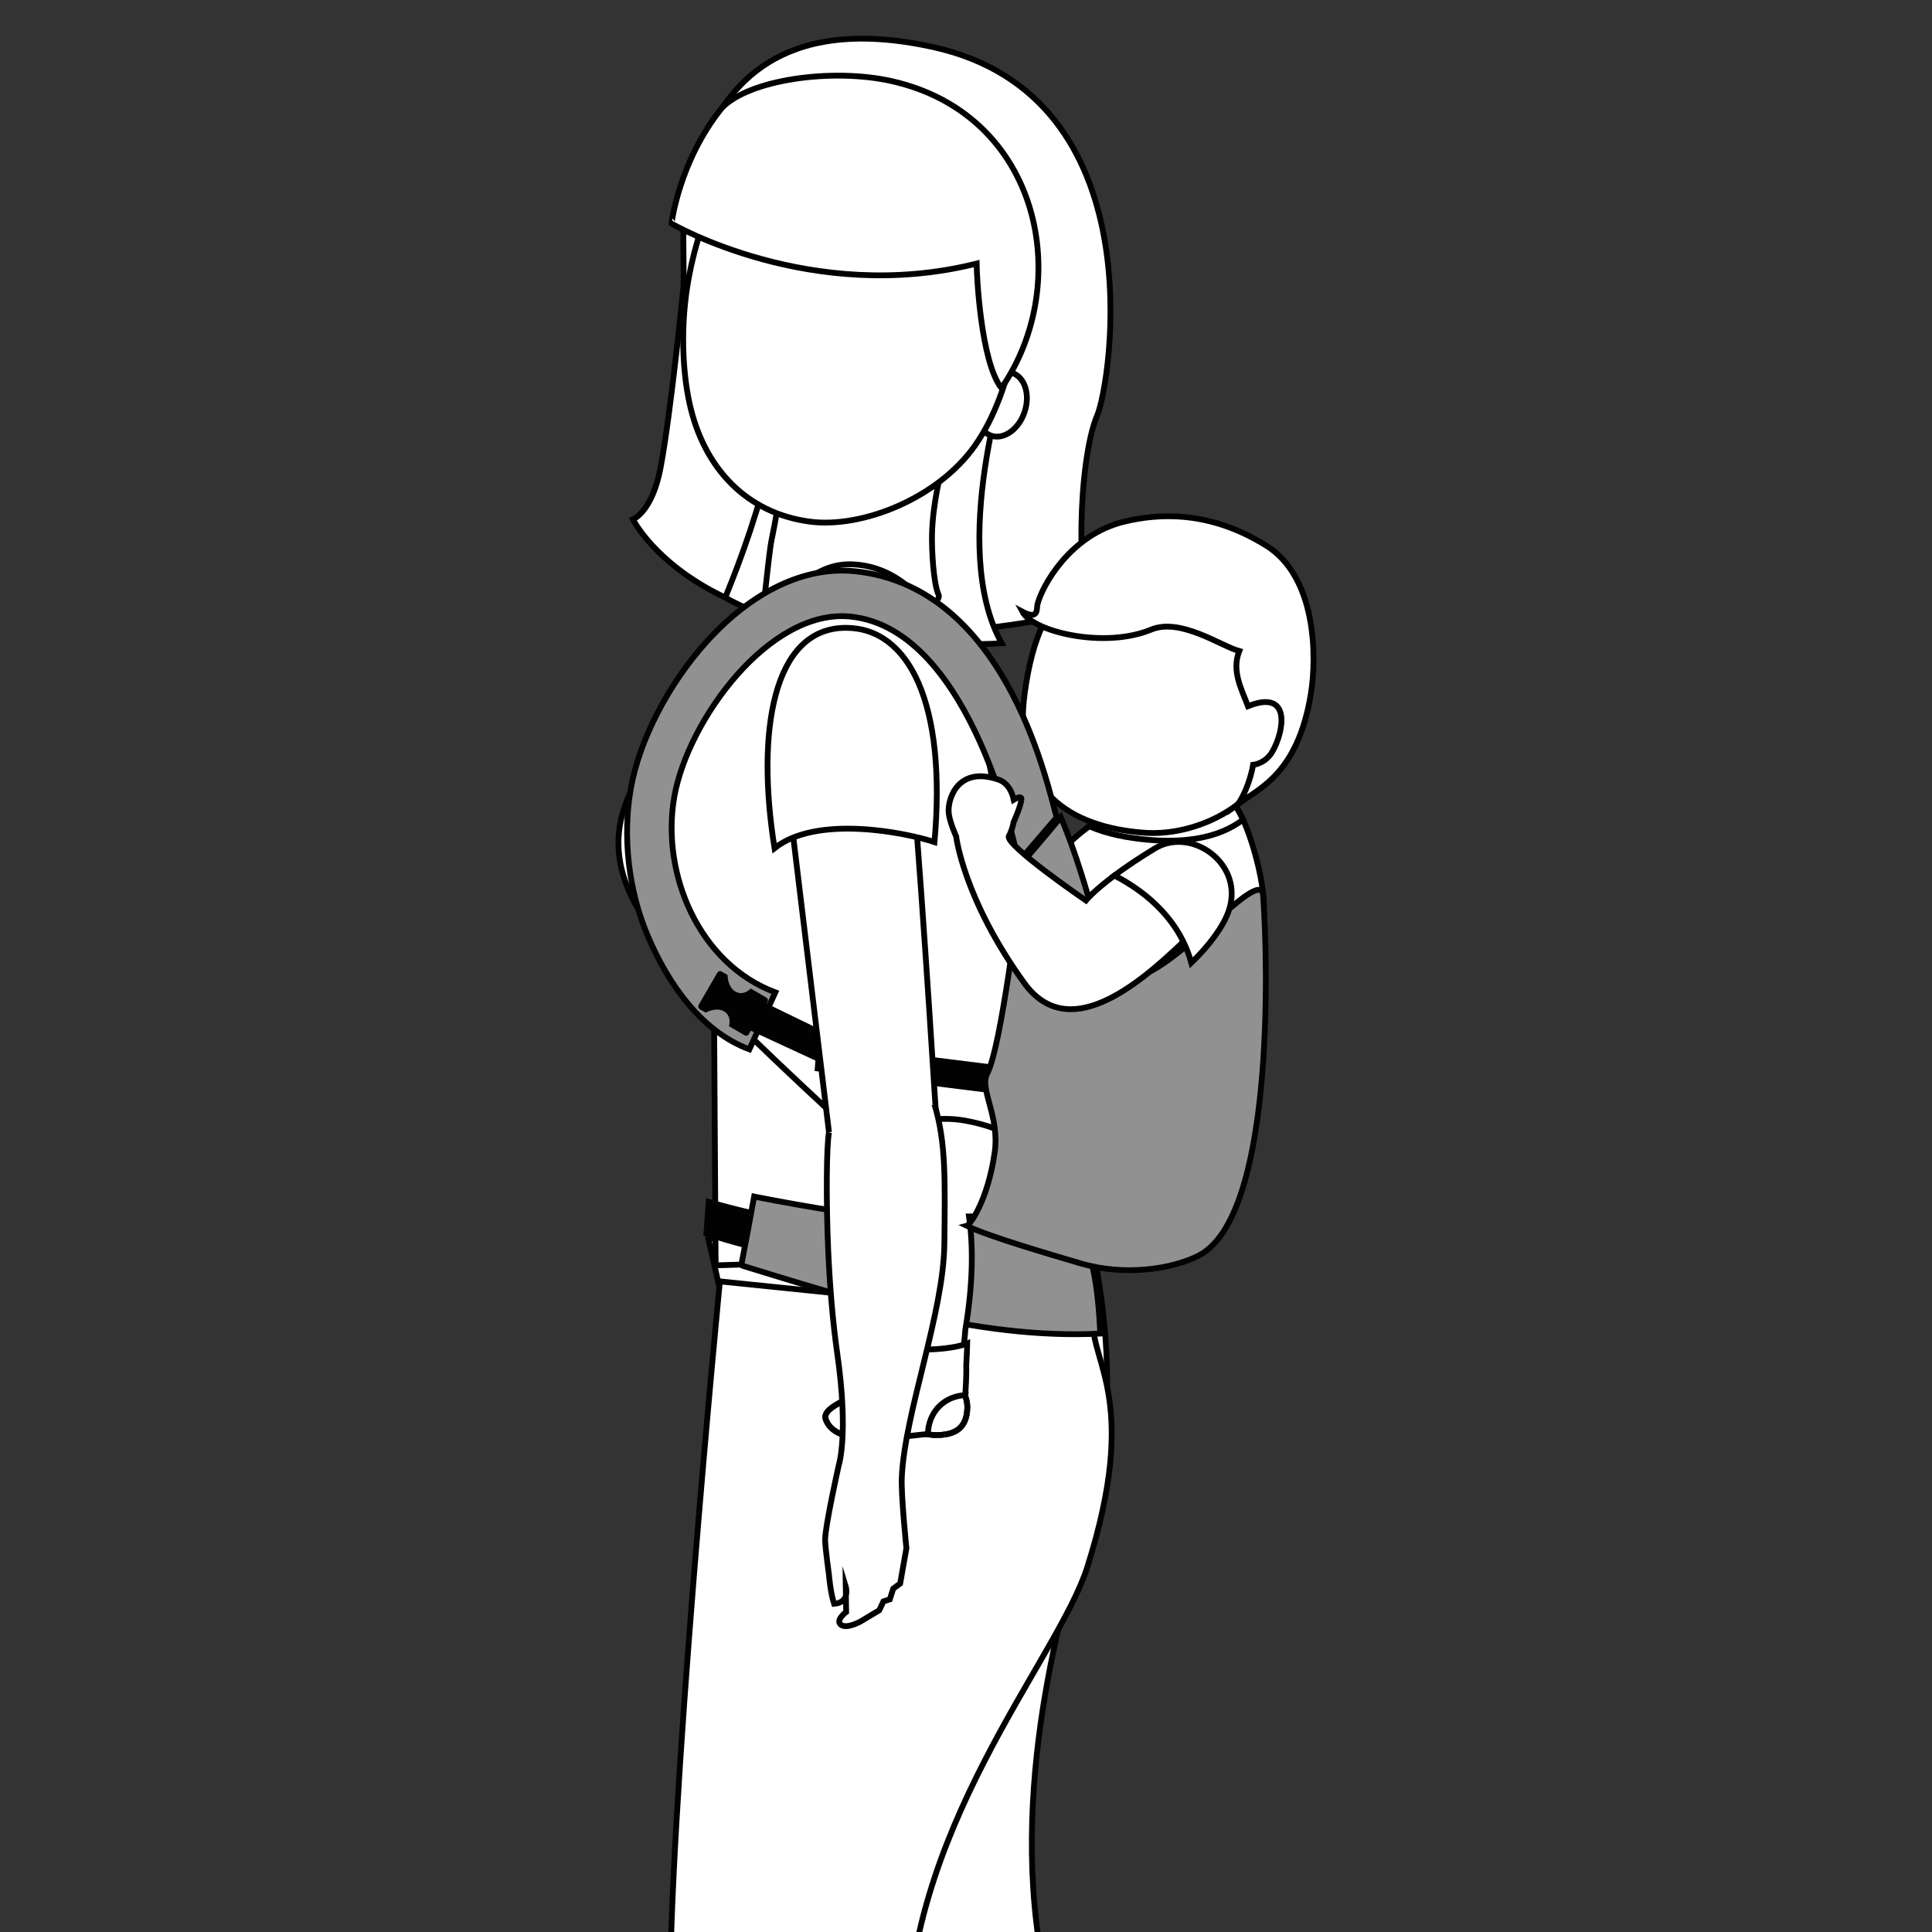 <?xml version="1.0" encoding="utf-8"?>
<!-- Generator: Adobe Illustrator 16.0.0, SVG Export Plug-In . SVG Version: 6.00 Build 0)  -->
<!DOCTYPE svg PUBLIC "-//W3C//DTD SVG 1.1//EN" "http://www.w3.org/Graphics/SVG/1.1/DTD/svg11.dtd">
<svg version="1.1" id="Livello_1" xmlns="http://www.w3.org/2000/svg" xmlns:xlink="http://www.w3.org/1999/xlink" x="0px" y="0px"
	 width="100px" height="100px" viewBox="0 0 100 100" enable-background="new 0 0 100 100" xml:space="preserve">
<rect x="0" y="0" width="100" height="100" fill="#333333" stroke="none"/>
<g>
	<defs>
		<rect id="SVGID_1_" width="100" height="100"/>
	</defs>
	<clipPath id="SVGID_2_">
		<use xlink:href="#SVGID_1_"  overflow="visible"/>
	</clipPath>
	<g clip-path="url(#SVGID_2_)">
		<path fill="#FFFFFF" d="M55.616,59.473c-0.087,2.393,3.303,10.127,0.711,19.107c-1,3.466-4.104,13.246-2.409,22.727
			c0.795,4.448,1.893,9.043,2.186,13.184c0.4,5.656,0.5,13.32,0.4,19.607l-7.841-0.275l-1.97-25.706L36.744,64.15L55.616,59.473z"/>
		<path fill="none" stroke="#000000" stroke-width="0.3" stroke-miterlimit="10" d="M55.609,59.473
			c-0.086,2.393,3.314,10.127,0.715,19.107c-1.004,3.466-4.119,13.246-2.418,22.727c0.798,4.448,1.898,9.043,2.191,13.184
			c0.401,5.656,0.504,13.32,0.401,19.607l-7.866-0.275l-1.977-25.706L36.673,64.15L55.609,59.473z"/>
		<path fill="#FFFFFF" d="M56.564,68.301c-0.09,2.283,2.424,4.219-0.279,12.793c-1.533,4.861-9.617,13.709-9.344,25.098
			c0.336,14.135-0.371,29.828-0.371,29.828l-8.725-0.188c0,0-2.992-23.604-3.152-31.591c-0.189-9.534,2.568-37.916,2.568-37.916
			L56.564,68.301z"/>
		<path fill="none" stroke="#000000" stroke-width="0.3" stroke-miterlimit="10" d="M56.564,68.301
			c-0.09,2.283,2.424,4.219-0.279,12.793c-1.533,4.861-9.617,13.709-9.344,25.098c0.336,14.135-0.371,29.828-0.371,29.828
			l-8.725-0.188c0,0-2.992-23.604-3.152-31.591c-0.189-9.534,2.568-37.916,2.568-37.916L56.564,68.301z"/>
		<path fill="#FFFFFF" d="M36.95,50.9l19.896,13.197c0,0,0,0.273-0.021,0.786l-19.784,0.611L36.95,50.9z"/>
		<path fill="none" stroke="#000000" stroke-width="0.3" stroke-miterlimit="10" d="M36.95,50.9l19.896,13.197
			c0,0,0,0.273-0.021,0.786l-19.784,0.611L36.95,50.9z"/>
		<path fill="#FFFFFF" d="M35.375,14.845c0,0-0.639,6.464-1.182,9.355c-0.436,2.313-1.432,2.683-1.432,2.683
			s4.479,9.084,23.838,4.66c-0.904-0.621-0.826-7.641,0.194-10.048C57.488,19.862,59.9,4.97,48.271,2.431
			c-8.25-1.801-10.568,2.507-11.67,4.419c-0.229,0.396-0.508,1.08-0.763,1.67C35.166,10.071,35.434,12.866,35.375,14.845"/>
		<path fill="none" stroke="#000000" stroke-width="0.3" stroke-miterlimit="10" d="M35.375,14.845c0,0-0.639,6.464-1.182,9.355
			c-0.436,2.313-1.432,2.683-1.432,2.683s4.479,9.084,23.838,4.66c-0.904-0.621-0.826-7.641,0.194-10.048
			C57.488,19.862,59.9,4.97,48.271,2.431c-8.25-1.801-10.568,2.507-11.67,4.419c-0.229,0.396-0.508,1.08-0.763,1.67
			C35.166,10.071,35.434,12.866,35.375,14.845z"/>
		<path fill="#FFFFFF" d="M39.805,16.743l12.401,2.167c0,0-3.155,9.403-0.354,14.389c-0.274,0.027-9.324,0.483-14.313-2.371
			C39.211,26.844,41.464,20.053,39.805,16.743"/>
		<path fill="none" stroke="#000000" stroke-width="0.3" stroke-miterlimit="10" d="M39.805,16.743l12.401,2.167
			c0,0-3.155,9.403-0.354,14.389c-0.274,0.027-9.324,0.483-14.313-2.371C39.211,26.844,41.464,20.053,39.805,16.743z"/>
		<path fill="#FFFFFF" d="M39.217,33.126c0.238-0.433,0.525-4.257,0.729-5.225c0.433-2.063,0.744-4.622,0.744-4.622l8.058,0.991
			c0,0-0.479,1.744-0.509,3.44c-0.012,0.779,0.072,2.494,0.343,3.079C49.066,31.844,38.477,34.48,39.217,33.126"/>
		<path fill="none" stroke="#000000" stroke-width="0.3" stroke-miterlimit="10" d="M39.217,33.126
			c0.238-0.433,0.525-4.257,0.729-5.225c0.433-2.063,0.744-4.622,0.744-4.622l8.058,0.991c0,0-0.479,1.744-0.509,3.44
			c-0.012,0.779,0.072,2.494,0.343,3.079C49.066,31.844,38.477,34.48,39.217,33.126z"/>
		<path fill="#FFFFFF" d="M63.691,41.483c0.627,0.234,1.746,3.671,1.729,5.495c-0.082,9.567-16.75,5.7-11.327-1.93
			C55.598,42.936,59.4,39.878,63.691,41.483"/>
		<path fill="none" stroke="#000000" stroke-width="0.3" stroke-miterlimit="10" d="M63.691,41.483
			c0.627,0.234,1.746,3.671,1.729,5.495c-0.082,9.567-16.75,5.7-11.327-1.93C55.598,42.936,59.4,39.878,63.691,41.483z"/>
		<path fill="#FFFFFF" d="M63.936,41.681c-1.303,1.061-3.24,1.416-4.988,1.263c-0.795-0.068-1.516-0.197-2.227-0.416
			c-0.098,0.066-0.246,0.172-0.342,0.24c0.918,0.4,1.973,0.605,3.076,0.702c1.734,0.151,3.594-0.043,4.887-1.05
			C64.176,42.087,63.936,41.681,63.936,41.681"/>
		<path fill="none" stroke="#000000" stroke-width="0.3" stroke-miterlimit="10" d="M63.936,41.681
			c-1.303,1.061-3.24,1.416-4.988,1.263c-0.795-0.068-1.516-0.197-2.227-0.416c-0.098,0.066-0.246,0.172-0.342,0.24
			c0.918,0.4,1.973,0.605,3.076,0.702c1.734,0.151,3.594-0.043,4.887-1.05C64.176,42.087,63.936,41.681,63.936,41.681z"/>
		<path fill="#AA5109" d="M58.742,34.389c0,0-0.545,1.864-0.471,2.697c0.461,0.075,0.766-0.34,0.766-0.34l1.387-2.727L58.742,34.389
			z"/>
		<path fill="#FFFFFF" d="M66.531,37.001c-0.342,4.46-4.439,6.322-7.326,6.1c-3.727-0.286-6.878-2.072-6.159-7.275
			c0.79-5.719,3.24-6.422,6.964-6.098C63.734,30.053,66.912,32.033,66.531,37.001"/>
		<path fill="none" stroke="#000000" stroke-width="0.3" stroke-miterlimit="10" d="M66.531,37.001
			c-0.342,4.46-4.439,6.322-7.326,6.1c-3.727-0.286-6.878-2.072-6.159-7.275c0.79-5.719,3.24-6.422,6.964-6.098
			C63.734,30.053,66.912,32.033,66.531,37.001z"/>
		<path fill="#FFFFFF" d="M60.48,38.729c-0.01,0.107-0.076,0.188-0.148,0.183c-0.072-0.007-0.123-0.099-0.115-0.204
			c0.01-0.107,0.076-0.188,0.148-0.183C60.438,38.531,60.49,38.623,60.48,38.729"/>
		<path fill="#FFFFFF" d="M53.697,31.288c0.223-0.917,1.662-3.594,4.469-4.281c1.793-0.439,4.436-0.603,7.385,1.242
			c2.559,1.599,2.631,5.681,2.293,7.705c-0.678,4.059-2.623,4.829-3.75,5.652c0.604-0.929,0.766-2.017,0.766-2.017
			s0.629-0.057,0.992-0.676c0.606-1.034,1.022-3.275-1.256-2.361c-0.34-0.896-0.857-1.819-0.453-2.854
			c-0.924-0.245-3.033-1.742-4.563-1.109c-2.404,0.997-6.109,0.122-6.665-0.93C53.781,32.12,53.646,31.499,53.697,31.288"/>
		<path fill="none" stroke="#000000" stroke-width="0.3" stroke-miterlimit="10" d="M53.697,31.288
			c0.223-0.917,1.662-3.594,4.469-4.281c1.793-0.439,4.436-0.603,7.385,1.242c2.559,1.599,2.631,5.681,2.293,7.705
			c-0.678,4.059-2.623,4.829-3.75,5.652c0.604-0.929,0.766-2.017,0.766-2.017s0.629-0.057,0.992-0.676
			c0.606-1.034,1.022-3.275-1.256-2.361c-0.34-0.896-0.857-1.819-0.453-2.854c-0.924-0.245-3.033-1.742-4.563-1.109
			c-2.404,0.997-6.109,0.122-6.665-0.93C53.781,32.12,53.646,31.499,53.697,31.288z"/>
		<path fill="#FFFFFF" d="M52.626,74.053c-0.005,1.272-0.856,1.459-1.635,1.459h-0.054c-0.119,0-0.237-0.031-0.356-0.041
			c0.039-1.221,0.894-1.976,1.944-2.029c-0.002,0.027-0.002,0.049-0.002,0.049C52.523,73.514,52.627,73.777,52.626,74.053"/>
		<path fill="#FFFFFF" d="M46.074,73.809c-0.538,0.282-0.895,0.572-0.773,0.9c0.297,0.805,1.332,0.994,2.418,0.98
			C47.895,75.154,47.191,74.363,46.074,73.809"/>
		<path fill="#FFFFFF" d="M44.107,29.209c-3.346-0.13-5.205,4.73-9.414,8.99c-5.324,5.391-1.51,9.5,1.09,12.339
			c4.156,4.543,16.544,15.46,16.544,15.46S54.997,29.633,44.107,29.209"/>
		<path fill="none" stroke="#000000" stroke-width="0.3" stroke-miterlimit="10" d="M44.107,29.209
			c-3.346-0.13-5.205,4.73-9.414,8.99c-5.324,5.391-1.51,9.5,1.09,12.339c4.156,4.543,16.544,15.46,16.544,15.46
			S54.997,29.633,44.107,29.209z"/>
		<path fill="#FFFFFF" d="M63.18,49.402c0,0-3.398-1.699-3.809-4.669C63.598,44.744,63.18,49.402,63.18,49.402"/>
		<path fill="none" stroke="#000000" stroke-width="0.3" stroke-miterlimit="10" d="M63.18,49.402c0,0-3.398-1.699-3.809-4.669
			C63.598,44.744,63.18,49.402,63.18,49.402z"/>
		<polygon fill="#FFFFFF" points="46.234,82.229 46.299,81.094 46.395,81.1 		"/>
		<polygon fill="none" stroke="#000000" stroke-width="0.3" stroke-miterlimit="10" points="46.234,82.229 46.299,81.094 
			46.395,81.1 		"/>
		<path fill="#FFFFFF" d="M50.663,20.554c-0.292,0.899,0.003,1.797,0.659,2.004c0.656,0.206,1.426-0.355,1.717-1.255
			c0.293-0.9-0.002-1.797-0.658-2.004S50.955,19.653,50.663,20.554"/>
		<path fill="none" stroke="#000000" stroke-width="0.3" stroke-miterlimit="10" d="M50.663,20.554
			c-0.292,0.899,0.003,1.797,0.659,2.004c0.656,0.206,1.426-0.355,1.717-1.255c0.293-0.9-0.002-1.797-0.658-2.004
			S50.955,19.653,50.663,20.554z"/>
		<path fill="#FFFFFF" d="M52.645,17.283c-0.465,2.438-1.186,4.368-2.184,5.784c-1.943,2.752-5.863,4.287-8.546,3.932
			c-3.259-0.431-5.492-2.755-6.229-6.142c-0.369-1.693-0.483-4.124-0.021-6.558c1.338-7.047,5.692-10.024,10.217-9.229
			C50.402,5.864,53.982,10.235,52.645,17.283"/>
		<path fill="none" stroke="#000000" stroke-width="0.3" stroke-miterlimit="10" d="M52.645,17.283
			c-0.465,2.438-1.186,4.368-2.184,5.784c-1.943,2.752-5.863,4.287-8.546,3.932c-3.259-0.431-5.492-2.755-6.229-6.142
			c-0.369-1.693-0.483-4.124-0.021-6.558c1.338-7.047,5.692-10.024,10.217-9.229C50.402,5.864,53.982,10.235,52.645,17.283z"/>
		<path fill="#FFFFFF" d="M37.354,5.6c1.381-1.478,5.709-2.091,8.785-1.404c7.715,1.722,9.471,10.421,5.694,15.894
			c-1.082-1.396-1.283-5.952-1.283-6.448c-8.579,2.149-15.792-2.07-15.792-2.07S35.137,8.362,37.354,5.6"/>
		<path fill="none" stroke="#000000" stroke-width="0.3" stroke-miterlimit="10" d="M37.354,5.6
			c1.381-1.478,5.709-2.091,8.785-1.404c7.715,1.722,9.471,10.421,5.694,15.894c-1.082-1.396-1.283-5.952-1.283-6.448
			c-8.579,2.149-15.792-2.07-15.792-2.07S35.137,8.362,37.354,5.6z"/>
		<path fill="#020202" d="M40.834,63.044c0,0-0.002-0.001-0.005-0.001h-0.001c-0.002-0.001-0.008-0.002-0.012-0.003
			c-0.004,0-0.008-0.001-0.012-0.002c-0.006-0.001-0.013-0.002-0.019-0.003c-0.004,0-0.007-0.001-0.011-0.002
			c-0.008-0.001-0.016-0.004-0.022-0.004c-0.008-0.002-0.017-0.004-0.024-0.006c-0.008,0-0.017-0.002-0.025-0.004
			c-0.006-0.002-0.014-0.002-0.02-0.004c-0.015-0.002-0.027-0.006-0.043-0.009c-0.011-0.002-0.02-0.003-0.029-0.005
			c-0.01-0.003-0.021-0.005-0.033-0.007c-0.01-0.002-0.02-0.003-0.027-0.007c-0.02-0.002-0.039-0.006-0.061-0.01
			c-0.01-0.002-0.021-0.004-0.031-0.006c-0.016-0.005-0.029-0.008-0.045-0.011c-0.014-0.002-0.023-0.004-0.036-0.007
			c-0.022-0.005-0.046-0.01-0.071-0.014c-0.013-0.004-0.024-0.006-0.039-0.008c-0.019-0.004-0.037-0.009-0.056-0.013
			c-0.019-0.003-0.036-0.007-0.054-0.011c-0.023-0.006-0.047-0.01-0.07-0.016c-0.014-0.002-0.027-0.004-0.042-0.008
			c-0.026-0.006-0.054-0.012-0.081-0.018c-0.016-0.003-0.029-0.006-0.045-0.01c-0.029-0.006-0.059-0.012-0.088-0.019
			c-0.012-0.003-0.025-0.005-0.038-0.008c-0.037-0.008-0.075-0.017-0.114-0.024c-0.01-0.002-0.02-0.004-0.027-0.006
			c-0.033-0.008-0.067-0.015-0.103-0.021c-0.013-0.004-0.024-0.006-0.036-0.01c-0.043-0.008-0.086-0.019-0.131-0.027
			c-0.008-0.001-0.018-0.003-0.025-0.006c-0.041-0.01-0.08-0.018-0.121-0.026c-0.01-0.002-0.02-0.004-0.028-0.006
			c-0.048-0.013-0.097-0.022-0.146-0.034c-0.008-0.001-0.015-0.003-0.021-0.004c-0.05-0.012-0.1-0.023-0.148-0.035
			c-0.004-0.001-0.008-0.002-0.011-0.002c-0.688-0.16-1.5-0.365-2.338-0.613c-0.021,0.317-0.041,0.603-0.06,0.846
			c-0.041,0.584-0.067,0.931-0.067,0.931c-0.004,0.056-0.009,0.108-0.015,0.167c1.426,0.471,2.908,0.877,4.039,0.992
			c0.105-0.512,0.183-0.885,0.238-1.159C40.811,63.16,40.83,63.061,40.834,63.044C40.834,63.046,40.834,63.045,40.834,63.044
			L40.834,63.044z"/>
		<path fill="#919191" stroke="#020202" stroke-width="0.3" stroke-miterlimit="10" d="M38.367,65.495
			c0.346-1.776,0.338-1.778,0.666-3.56c5.958,1.166,10.883,1.731,17.043,1.67c0.179,0.651,0.355,1.381,0.525,2.201
			c0.002,0.01,0.004,0.019,0.006,0.027c0.176,0.846,0.285,1.936,0.344,3.193C50.527,69.357,43.822,67.164,38.367,65.495"/>
		<polygon fill="#020202" points="42.164,55.434 52.65,56.75 52.762,55.277 42.275,53.962 		"/>
		<path fill="#919191" stroke="#020202" stroke-width="0.3" stroke-miterlimit="10" d="M38.787,54.314
			c-2.4-0.896-4.159-3.25-5.282-5.928c-0.981-2.34-1.292-5.106-0.851-7.589c0.439-2.483,1.938-5.384,3.906-7.567
			c2.364-2.621,5.09-3.923,7.672-3.664c8.092,0.812,10.098,11.714,10.467,12.732l-2.008,2.343l0.012-0.079
			c-0.02-0.121-2.336-12.012-8.691-12.649c-4.182-0.418-8.406,5.357-9.107,9.309c-0.711,4.003,1.289,8.674,5.225,10.143
			L38.787,54.314z"/>
		<path fill="#020202" d="M39.063,51.643l7.582,3.678l-0.636,1.334l-7.624-3.527C38.547,52.686,38.919,52.145,39.063,51.643"/>
		<path fill="#020202" d="M39.666,51.634l-0.807-0.469c-0.178,0.177-0.395,0.267-0.607,0.228c-0.35-0.063-0.584-0.451-0.595-0.927
			l-0.304-0.178c-0.078-0.045-0.181-0.019-0.226,0.06l-0.483,0.832l-0.483,0.832c-0.046,0.077-0.019,0.18,0.06,0.225l0.305,0.177
			c0.418-0.226,0.871-0.214,1.101,0.06c0.14,0.166,0.168,0.398,0.103,0.641l0.807,0.47c0.078,0.045,0.178,0.019,0.224-0.06
			l0.483-0.832l0.484-0.832C39.77,51.779,39.744,51.68,39.666,51.634"/>
		<g>
			<path fill="#FFFFFF" stroke="#000000" stroke-width="0.3" stroke-miterlimit="10" d="M45.378,59.633
				c0.372-1.137,2.468-2.018,4.601-1.625c3.404,0.626,3.988,2.354,3.699,3.539c-0.221,0.898-2.051,1.438-3.52,1.419
				c0.193,1.343,0.246,3.275-0.196,5.882c-0.063,1.199-0.483,3.032-1.601,3.147c-1.116,0.114-1.885-1.837-1.994-3.001
				C46.367,68.994,44.883,61.146,45.378,59.633"/>
			<path fill="#FFFFFF" d="M49.965,72.238c0,0.023,0.105,0.31,0.104,0.582c-0.004,1.273-0.856,1.459-1.635,1.459h-0.053
				c-0.119,0-0.238-0.03-0.357-0.041c-0.006,0-0.014-0.014-0.021-0.014c-0.021,0-1.366,0.164-2.366,0.223
				c-0.072,0.006-0.148,0.003-0.223,0.005c-1.174,0.049-2.35-0.108-2.672-0.976c-0.133-0.359,0.313-0.674,0.939-0.982
				c0.039-0.02,0.08-0.04,0.119-0.059c0.946-0.447,2.227-0.896,2.62-1.474c0.015-0.019,0.022-0.122,0.029-0.267
				c0.004-0.053,0.006-0.11,0.008-0.176c0.003-0.08,0.005-0.168,0.008-0.254c0.002-0.059,0.002-0.115,0.003-0.172
				c0.006-0.218,0.006-0.394,0.006-0.41c0.336,0.135,1.049,0.201,1.867,0.155c0.732-0.039,1.368-0.155,1.727-0.301
				c0,0.024-0.008,0.22-0.02,0.442l-0.009,0.17c-0.005,0.102-0.011,0.199-0.015,0.285c-0.002,0.059-0.006,0.108-0.008,0.148
				c-0.002,0.061-0.004,0.098-0.004,0.098c0.02,0.461-0.035,1.299-0.047,1.514C49.967,72.225,49.965,72.238,49.965,72.238"/>
			<path fill="none" stroke="#000000" stroke-width="0.3" stroke-miterlimit="10" d="M49.965,72.238c0,0.023,0.105,0.31,0.104,0.582
				c-0.004,1.273-0.856,1.459-1.635,1.459h-0.053c-0.119,0-0.238-0.03-0.357-0.041c-0.006,0-0.014-0.014-0.021-0.014
				c-0.021,0-1.366,0.164-2.366,0.223c-0.072,0.006-0.148,0.003-0.223,0.005c-1.174,0.049-2.35-0.108-2.672-0.976
				c-0.133-0.359,0.313-0.674,0.939-0.982c0.039-0.02,0.08-0.04,0.119-0.059c0.946-0.447,2.227-0.896,2.62-1.474
				c0.015-0.019,0.022-0.122,0.029-0.267c0.004-0.053,0.006-0.11,0.008-0.176c0.003-0.08,0.005-0.168,0.008-0.254
				c0.002-0.059,0.002-0.115,0.003-0.172c0.006-0.218,0.006-0.394,0.006-0.41c0.336,0.135,1.049,0.201,1.867,0.155
				c0.732-0.039,1.368-0.155,1.727-0.301c0,0.024-0.008,0.22-0.02,0.442l-0.009,0.17c-0.005,0.102-0.011,0.199-0.015,0.285
				c-0.002,0.059-0.006,0.108-0.008,0.148c-0.002,0.061-0.004,0.098-0.004,0.098c0.02,0.461-0.035,1.299-0.047,1.514
				C49.967,72.225,49.965,72.238,49.965,72.238z"/>
			<path fill="none" stroke="#000000" stroke-width="0.3" stroke-miterlimit="10" d="M50.068,72.82
				c-0.004,1.273-0.857,1.459-1.635,1.459H48.38c-0.118,0-0.237-0.03-0.356-0.041c0.039-1.221,0.894-1.975,1.945-2.028
				c-0.003,0.026-0.005,0.048-0.005,0.048C49.965,72.281,50.07,72.548,50.068,72.82z"/>
			<path fill="none" stroke="#000000" stroke-width="0.3" stroke-miterlimit="10" d="M43.516,72.578
				c-0.537,0.281-0.894,0.57-0.772,0.898c0.299,0.806,1.333,0.994,2.418,0.98C45.336,73.923,44.634,73.134,43.516,72.578z"/>
		</g>
		<g>
			<g>
				<path fill="#FFFFFF" d="M47.227,40.267c0.594,7.087,1.313,18.918,1.313,18.918l-5.364,1.631L40.95,42.422
					C42.406,40.415,45.568,40.22,47.227,40.267"/>
				<path fill="none" stroke="#000000" stroke-width="0.3" stroke-miterlimit="10" d="M47.227,40.267
					c0.594,7.087,1.313,18.918,1.313,18.918l-5.364,1.631L40.95,42.422C42.406,40.415,45.568,40.22,47.227,40.267z"/>
				<path fill="#FFFFFF" d="M42.908,58.616c-0.135,0.741-0.152,3.567-0.039,6.134c0.078,1.738,0.227,3.627,0.465,5.29
					c0.604,4.203,0.082,5.791,0.082,5.791s-0.725,3.228-0.707,3.903c0.012,0.443,0.197,1.769,0.197,1.769s0.07,0.906,0.268,1.511
					c0.854-0.074,0.602-0.895,0.602-0.895l0.021,1.318c0,0-0.578,0.431-0.268,0.662c0.311,0.233,1.035-0.185,1.035-0.185
					l0.947-0.567l0.215-0.459l0.33-0.104l0.178-0.556l0.359-0.265l0.323-1.829c0,0-0.285-2.759-0.239-3.679
					c0.163-3.403,2.17-8.483,2.204-12.101c0.031-3.256,0.091-5.209-0.515-7.199"/>
				<path fill="none" stroke="#000000" stroke-width="0.3" stroke-miterlimit="10" d="M42.908,58.616
					c-0.135,0.741-0.152,3.567-0.039,6.134c0.078,1.738,0.227,3.627,0.465,5.29c0.604,4.203,0.082,5.791,0.082,5.791
					s-0.725,3.228-0.707,3.903c0.012,0.443,0.197,1.769,0.197,1.769s0.07,0.906,0.268,1.511c0.854-0.074,0.602-0.895,0.602-0.895
					l0.021,1.318c0,0-0.578,0.431-0.268,0.662c0.311,0.233,1.035-0.185,1.035-0.185l0.947-0.567l0.215-0.459l0.33-0.104l0.178-0.556
					l0.359-0.265l0.323-1.829c0,0-0.285-2.759-0.239-3.679c0.163-3.403,2.17-8.483,2.204-12.101
					c0.031-3.256,0.091-5.209-0.515-7.199"/>
			</g>
			<path fill="#FFFFFF" d="M43.779,32.496c3.305,0,5.223,3.972,4.589,11.09c-1.466-0.483-6.073-1.434-8.278,0.316
				C39.128,37.912,39.991,32.496,43.779,32.496"/>
			<path fill="none" stroke="#000000" stroke-width="0.3" stroke-miterlimit="10" d="M43.779,32.496
				c3.305,0,5.223,3.972,4.589,11.09c-1.466-0.483-6.073-1.434-8.278,0.316C39.128,37.912,39.991,32.496,43.779,32.496z"/>
		</g>
		<path fill="#919191" stroke="#020202" stroke-width="0.3" stroke-miterlimit="10" d="M55.945,65.396
			c2.293,0.672,4.725,0.285,6.08-0.397c3.902-1.968,3.629-14.951,3.352-18.663c-0.125-1.667-5.126,4.703-7.084,4.243
			c-1.261-0.297-1.752-4.471-3.387-8.279c-0.526,0.644-1.869,2.216-1.869,2.216c-0.367,2.466-1.209,9.65-1.939,11.054
			c-0.422,0.81,0.66,2.195,0.385,4.094c-0.357,2.471-1.27,3.736-1.447,3.783C51.17,64.003,54.408,64.943,55.945,65.396"/>
		<g>
			<path fill="#FFFFFF" d="M57.686,45.312c-1.102,0.823-1.481,1.296-1.481,1.296s-4.228-2.895-3.986-3.336
				c0.112-0.205,0.197-0.457,0.25-0.726c0.013-0.029,0.367-0.821,0.398-1.17c0.016-0.183-0.19-0.104-0.396,0.016
				c-0.103-0.482-0.353-0.888-0.793-1.04c-2.087-0.718-2.636,0.984-2.574,1.714c0.039,0.463,0.387,1.229,0.387,1.229
				s0.381,3.236,3.523,7.585c2.258,3.124,5.817,0.185,8.236-2.136C60.839,47.33,58.906,45.938,57.686,45.312"/>
			<path fill="none" stroke="#000000" stroke-width="0.3" stroke-miterlimit="10" d="M57.686,45.312
				c-1.102,0.823-1.481,1.296-1.481,1.296s-4.228-2.895-3.986-3.336c0.112-0.205,0.197-0.457,0.25-0.726
				c0.013-0.029,0.367-0.821,0.398-1.17c0.016-0.183-0.19-0.104-0.396,0.016c-0.103-0.482-0.353-0.888-0.793-1.04
				c-2.087-0.718-2.636,0.984-2.574,1.714c0.039,0.463,0.387,1.229,0.387,1.229s0.381,3.236,3.523,7.585
				c2.258,3.124,5.817,0.185,8.236-2.136C60.839,47.33,58.906,45.938,57.686,45.312z"/>
			<path fill="#FFFFFF" d="M59.775,43.916c-0.883,0.536-1.568,1.005-2.092,1.396c1.223,0.626,3.299,2.024,3.978,4.524
				c0.948-0.909,1.659-1.892,1.933-2.676C64.445,44.724,61.682,42.762,59.775,43.916"/>
			<path fill="none" stroke="#000000" stroke-width="0.3" stroke-miterlimit="10" d="M59.775,43.916
				c-0.883,0.536-1.568,1.005-2.092,1.396c1.223,0.626,3.299,2.024,3.978,4.524c0.948-0.909,1.659-1.892,1.933-2.676
				C64.445,44.724,61.682,42.762,59.775,43.916z"/>
		</g>
	</g>
</g>
</svg>
